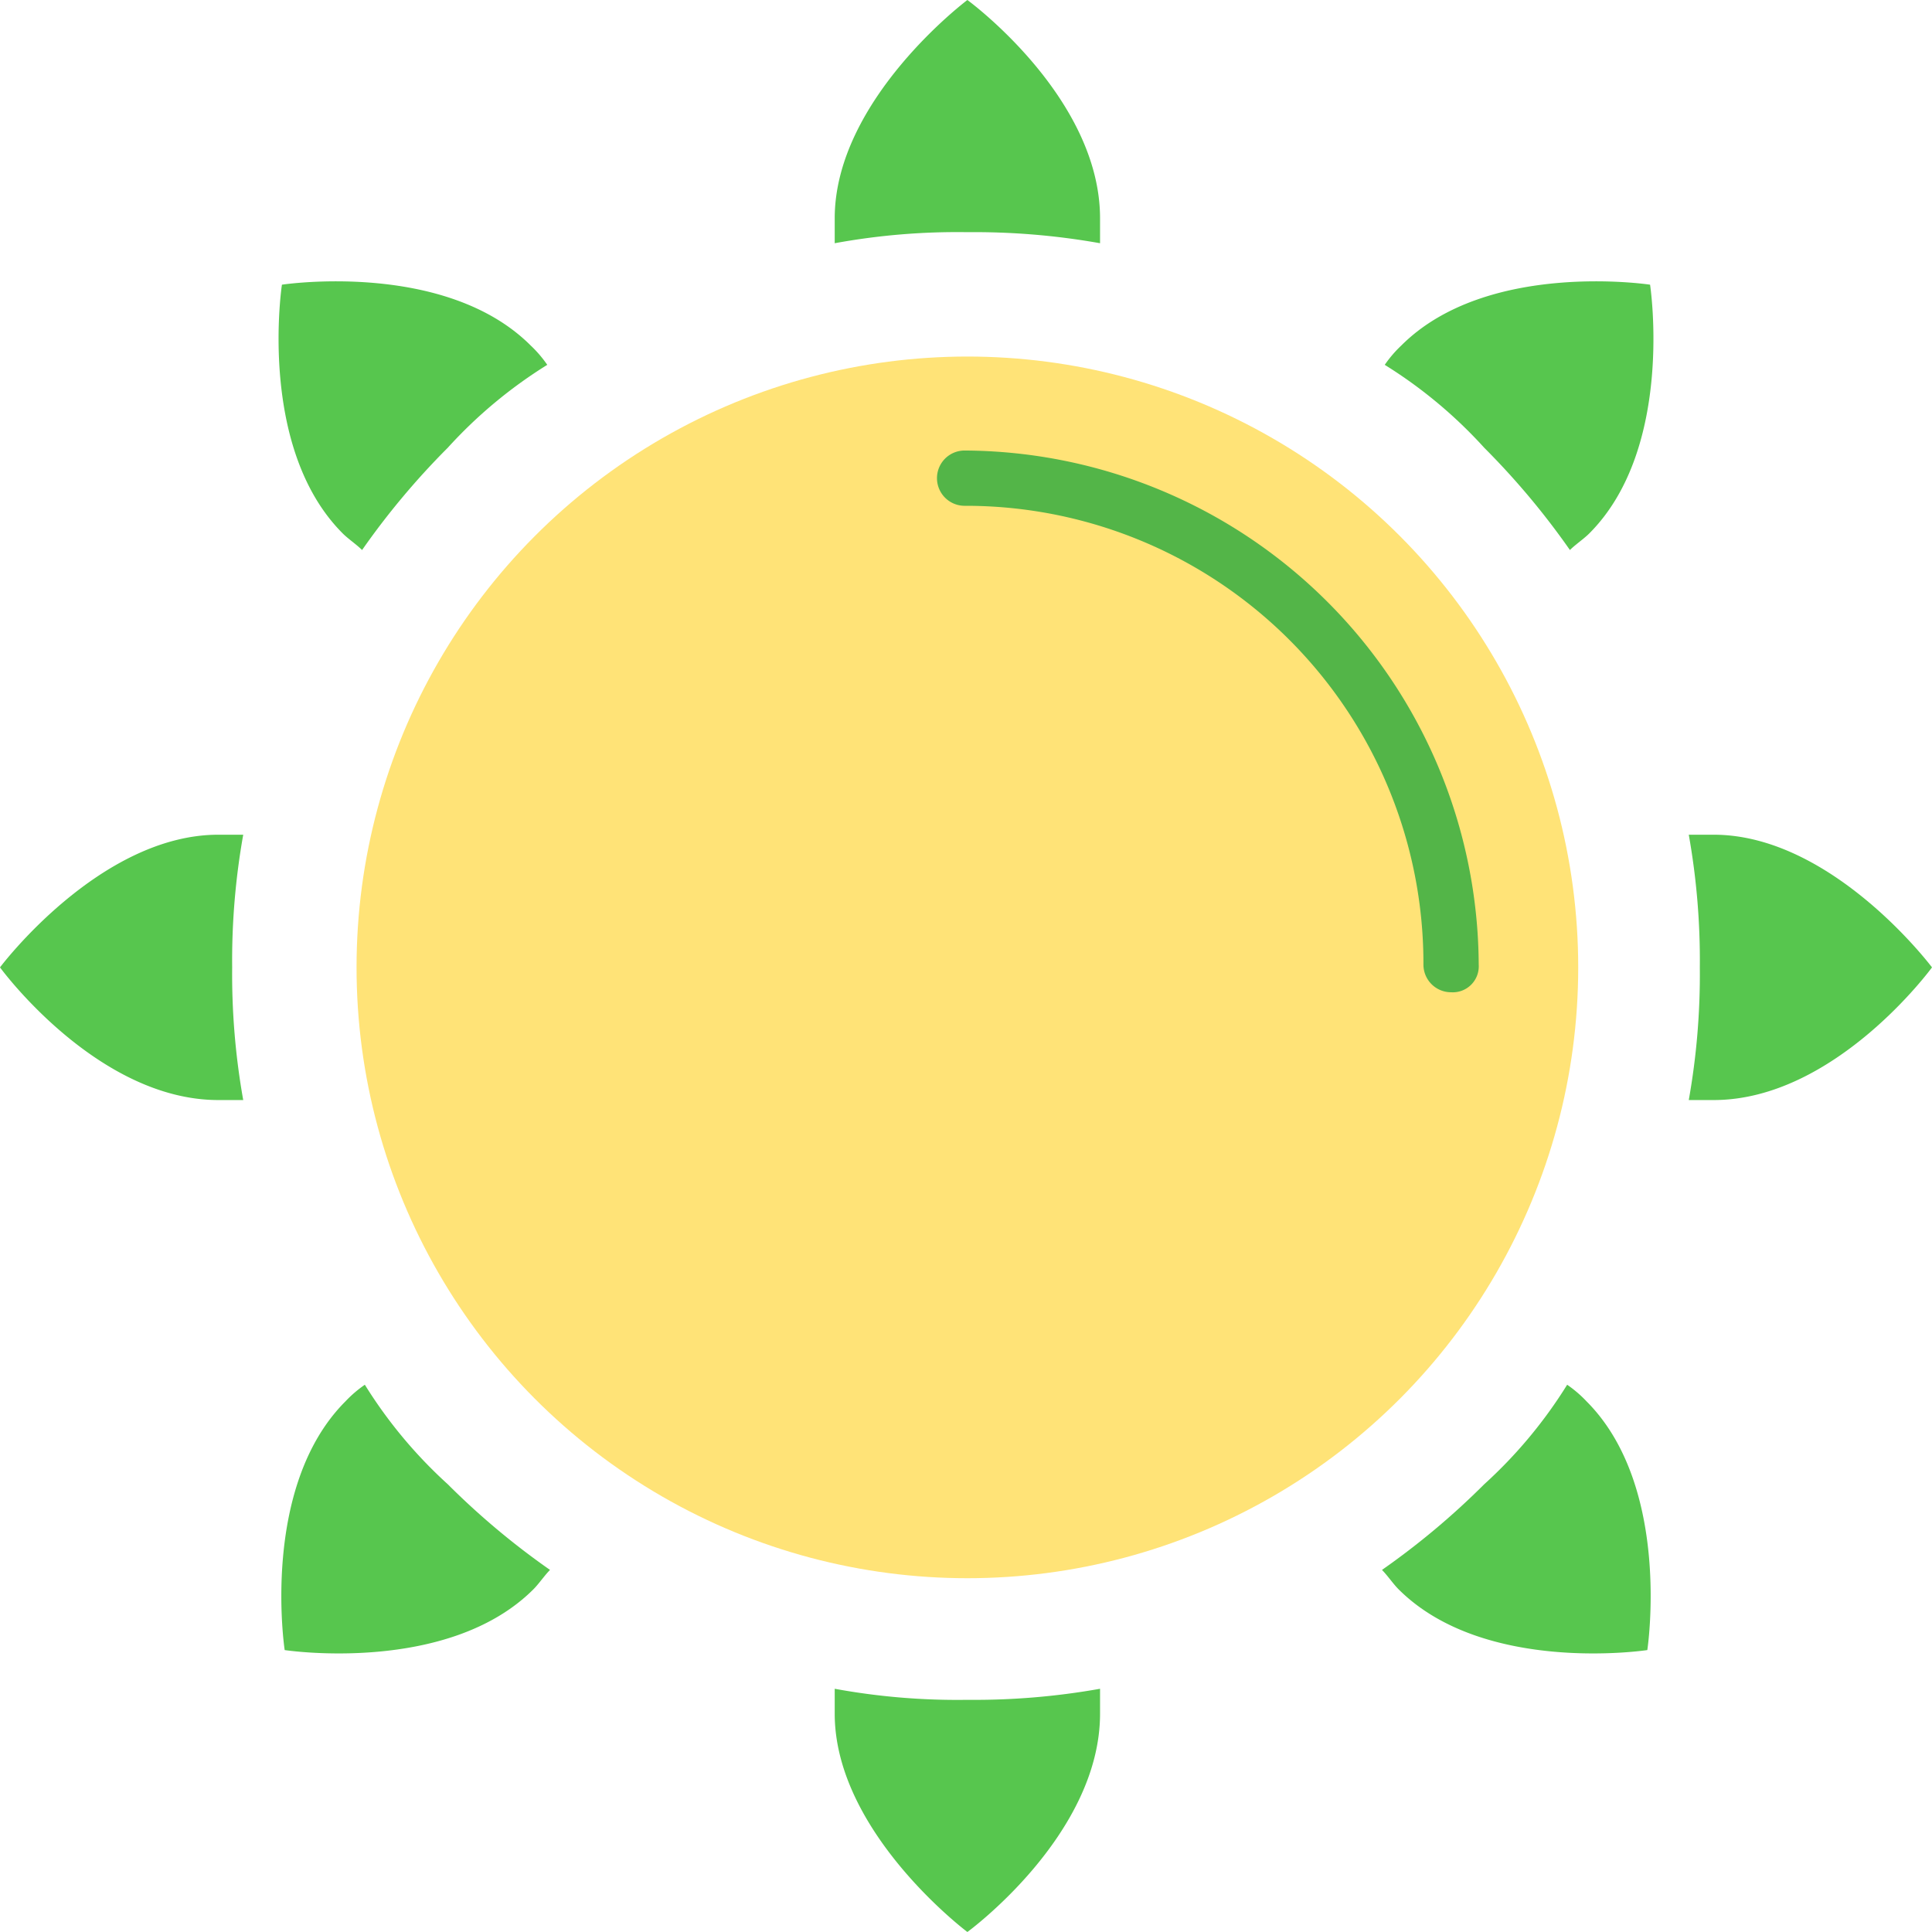 <svg xmlns="http://www.w3.org/2000/svg" viewBox="0 0 69.9 69.9"><defs><style>.cls-1{fill:#ffe377;}.cls-2{fill:#53b548;}.cls-3{fill:#57c64e;}</style></defs><g id="Layer_2" data-name="Layer 2"><g id="Слой_1" data-name="Слой 1"><circle class="cls-1" cx="35" cy="35" r="22.1"/><path class="cls-2" d="M52.5,35.9a1,1,0,0,1-1-1A16.56,16.56,0,0,0,34.9,18.3a1,1,0,0,1,0-2A18.69,18.69,0,0,1,53.5,34.9a.94.94,0,0,1-1,1Z"/><path class="cls-3" d="M35,8.4a25.92,25.92,0,0,1,4.8.4V7.9C39.8,3.5,35,0,35,0s-4.8,3.6-4.8,7.9v.9A24.55,24.55,0,0,1,35,8.4Z"/><path class="cls-3" d="M35,61.5a25.92,25.92,0,0,0,4.8-.4V62c0,4.4-4.8,7.9-4.8,7.9s-4.8-3.6-4.8-7.9v-.9a24.55,24.55,0,0,0,4.8.4Z"/><path class="cls-3" d="M53.7,16.2a27.62,27.62,0,0,1,3.1,3.7c.2-.2.5-.4.7-.6,3.1-3.1,2.2-9,2.2-9s-5.9-.9-9,2.2a4.35,4.35,0,0,0-.6.7A16.89,16.89,0,0,1,53.7,16.2Z"/><path class="cls-3" d="M16.2,53.7a27.62,27.62,0,0,0,3.7,3.1c-.2.2-.4.5-.6.7-3.1,3.1-9,2.2-9,2.2s-.9-5.9,2.2-9a4.35,4.35,0,0,1,.7-.6,16.89,16.89,0,0,0,3,3.6Z"/><path class="cls-3" d="M61.5,35a25.92,25.92,0,0,1-.4,4.8H62c4.4,0,7.9-4.8,7.9-4.8s-3.6-4.8-7.9-4.8h-.9a25.92,25.92,0,0,1,.4,4.8Z"/><path class="cls-3" d="M8.4,35a25.92,25.92,0,0,0,.4,4.8H7.9C3.5,39.8,0,35,0,35s3.6-4.8,7.9-4.8h.9A25.92,25.92,0,0,0,8.4,35Z"/><path class="cls-3" d="M53.7,53.7A27.62,27.62,0,0,1,50,56.8c.2.2.4.5.6.7,3.1,3.1,9,2.2,9,2.2s.9-5.9-2.2-9a4.35,4.35,0,0,0-.7-.6A16.89,16.89,0,0,1,53.7,53.7Z"/><path class="cls-3" d="M16.2,16.2a27.62,27.62,0,0,0-3.1,3.7c-.2-.2-.5-.4-.7-.6-3.1-3.1-2.2-9-2.2-9s5.9-.9,9,2.2a4.35,4.35,0,0,1,.6.7A16.89,16.89,0,0,0,16.2,16.2Z"/></g></g></svg>